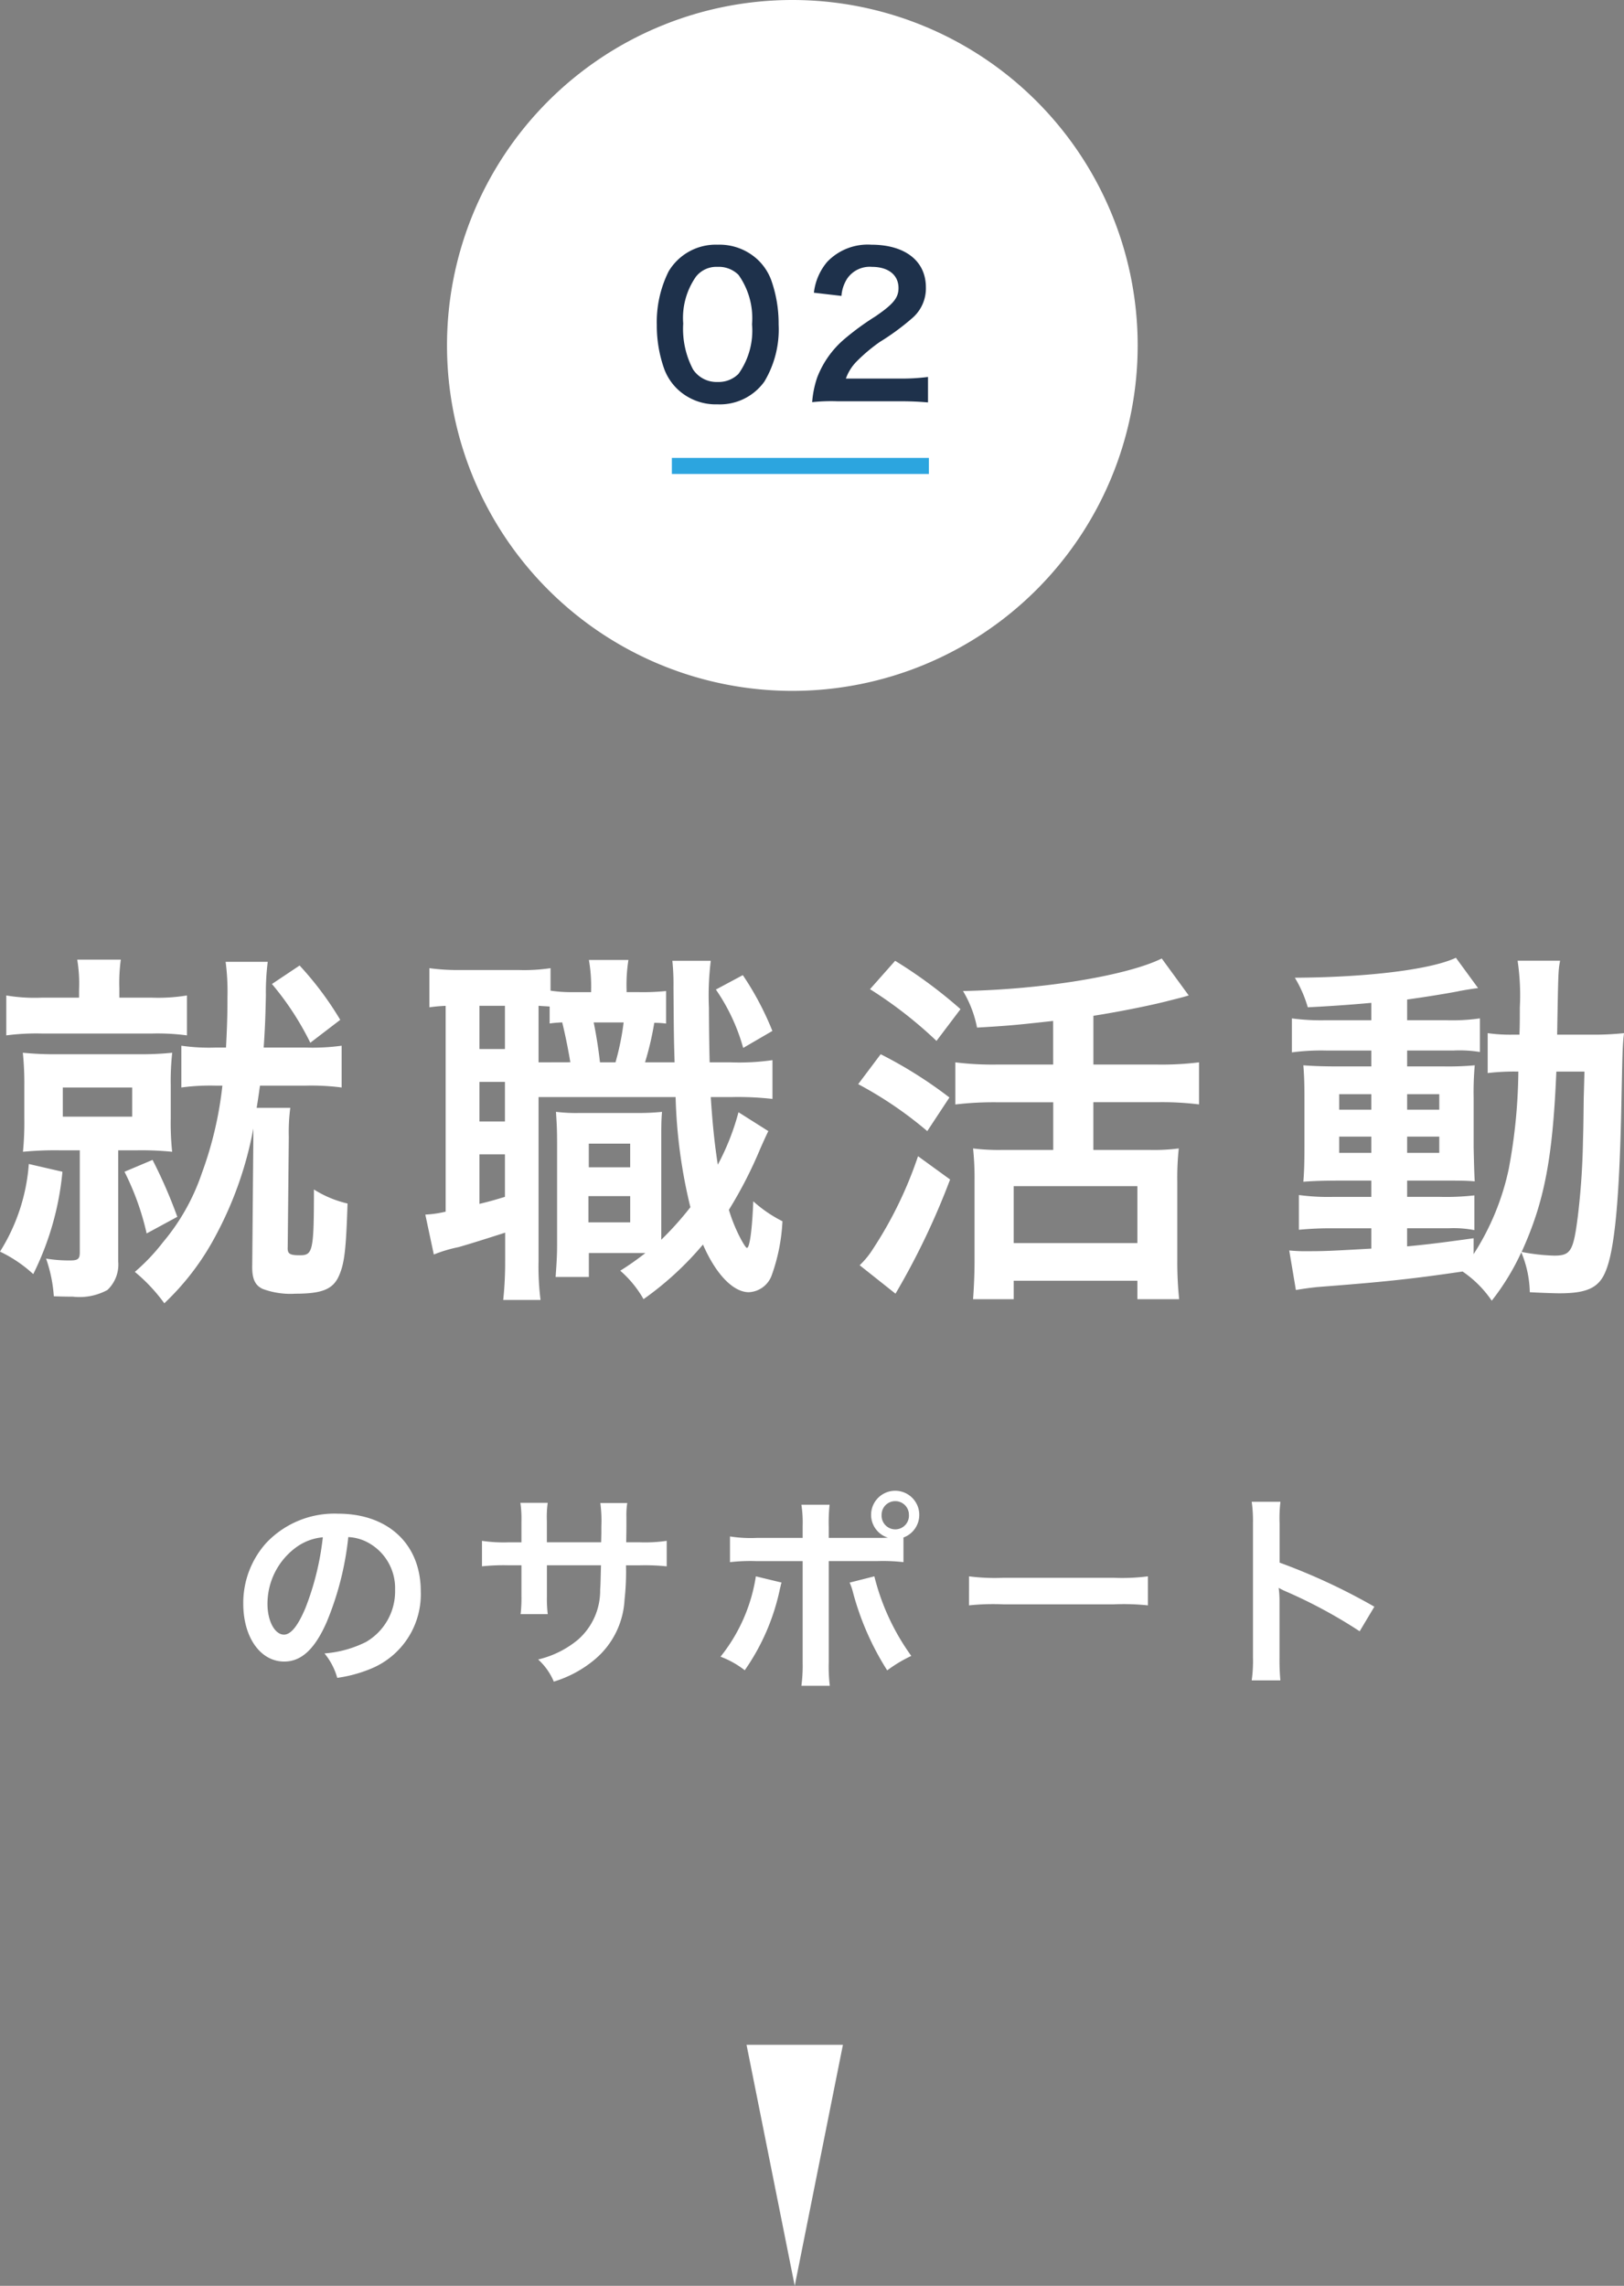 <svg xmlns="http://www.w3.org/2000/svg" width="101.108" height="142.268"><rect width="100%" height="100%" fill="#808080" stroke="none"/><path d="M13.846 67.569a23 23 0 01-1.288 5.474 13.271 13.271 0 01-2.415 4.278 12.312 12.312 0 01-1.748 1.84 10.6 10.6 0 011.835 1.955 16.153 16.153 0 003.174-4.163 22.866 22.866 0 002.369-6.716v.529l-.069 7.958c-.023.851.161 1.265.644 1.495a4.965 4.965 0 002.047.3c1.656 0 2.346-.276 2.714-1.127.345-.782.437-1.679.529-4.485a6.788 6.788 0 01-2.093-.874c0 3.841-.069 4.094-.874 4.094-.644 0-.782-.092-.759-.506l.069-6.854a11.755 11.755 0 01.092-1.817H15.98c.138-.851.138-.92.207-1.38h2.829a14.774 14.774 0 012.254.115v-2.6a13.534 13.534 0 01-2.254.115h-2.6c.092-1.288.115-2.185.138-3.266a15.025 15.025 0 01.115-2.07h-2.622a14.149 14.149 0 01.115 2.185c0 1.058-.023 1.886-.092 3.151h-.64a12.152 12.152 0 01-2.139-.115v2.6a13.328 13.328 0 012.139-.115zm-8.924-5.474H2.576a10.606 10.606 0 01-2.185-.138v2.484a14.477 14.477 0 012.208-.115h6.877a13.824 13.824 0 012.162.115v-2.484a11.031 11.031 0 01-2.162.138H7.43v-.575a10.687 10.687 0 01.092-1.794H4.808a8.966 8.966 0 01.115 1.84zm.046 9.5v6.348c0 .414-.115.506-.6.506a8.674 8.674 0 01-1.5-.115 8.887 8.887 0 01.483 2.346c.644.023.92.023 1.173.023a3.635 3.635 0 002.162-.414 2.175 2.175 0 00.674-1.772v-6.923h1.219a19.013 19.013 0 012.139.092 16.917 16.917 0 01-.088-2.093v-2.047a15.933 15.933 0 01.092-2.024 18.932 18.932 0 01-2.162.092H3.63a19.816 19.816 0 01-2.208-.092 18.764 18.764 0 01.092 2.07v1.978a19.1 19.1 0 01-.084 2.116 20.808 20.808 0 012.231-.092zm-1.058-3.91h4.32V69.5H3.91zm-2.116 4.761A11.861 11.861 0 010 77.9a8.363 8.363 0 012.07 1.4 18.02 18.02 0 001.817-6.371zm5.957.483a16.581 16.581 0 011.379 3.84l1.909-1.035a30.271 30.271 0 00-1.541-3.542zm9.179-11.685a17.953 17.953 0 012.39 3.656l1.863-1.426a20.245 20.245 0 00-2.53-3.381zm24.541.437a14.085 14.085 0 01-1.633.069h-.828v-.138a9.951 9.951 0 01.115-1.863h-2.461a9.439 9.439 0 01.138 1.863v.138h-1.1a8.727 8.727 0 01-1.426-.092v-1.4a11.021 11.021 0 01-2 .115h-3.611a12.814 12.814 0 01-1.932-.115v2.438a9.065 9.065 0 011.012-.092v12.808a6.643 6.643 0 01-1.265.184l.529 2.484a8.874 8.874 0 011.541-.46c.805-.23 1.886-.575 2.9-.9v1.728a22.586 22.586 0 01-.12 2.461h2.323a16.58 16.58 0 01-.123-2.438V68.282h8.533a32.165 32.165 0 00.92 6.854 20.057 20.057 0 01-1.813 2.024v-5.911c0-1.173 0-1.518.046-2.047a14.215 14.215 0 01-1.495.069h-3.657a10.216 10.216 0 01-1.449-.071c.046.759.069 1.035.069 2.047v6.233c0 .759-.046 1.334-.092 2h2.07v-1.492h3.519a17.742 17.742 0 01-1.564 1.1 6.8 6.8 0 011.449 1.771 19.621 19.621 0 003.7-3.4c.808 1.863 1.889 2.967 2.855 2.967a1.589 1.589 0 001.426-1.058 11.524 11.524 0 00.667-3.358 8.255 8.255 0 01-1.817-1.242c-.069 1.817-.23 2.9-.391 2.9-.046 0-.138-.115-.345-.483a10.145 10.145 0 01-.782-1.885 26.751 26.751 0 001.951-3.8c.184-.414.368-.828.506-1.1l-1.859-1.175a15.173 15.173 0 01-1.288 3.266c-.184-1.2-.322-2.415-.437-4.209h1.265a18.971 18.971 0 012.576.115v-2.415a14.38 14.38 0 01-2.576.138h-1.334c-.023-.69-.046-2.6-.046-3.4a17.686 17.686 0 01.115-2.92H41.86a14.27 14.27 0 01.07 1.651c.023 3.059.023 3.059.069 4.669h-1.84a18.594 18.594 0 00.575-2.461 6.262 6.262 0 01.736.046zm-2.645 1.955a16.27 16.27 0 01-.506 2.484h-.966a28.716 28.716 0 00-.391-2.484zM33.53 66.12V62.6c.276.023.368.023.69.046V63.7c.345-.046.437-.046.782-.069.23.943.391 1.794.506 2.484zm-3.68-3.519h1.587v2.691H29.85zm0 4.738h1.587V69.8H29.85zm0 4.508h1.587v2.645c-.621.184-.828.253-1.587.437zm6.808-.667h2.576v1.472h-2.576zm-.023 3.266h2.6v1.633h-2.6zm7.935-12.857a12.083 12.083 0 011.7 3.634l1.817-1.058a18.449 18.449 0 00-1.84-3.473zm21 4.669h-3.562a18.924 18.924 0 01-2.53-.138v2.622a20.429 20.429 0 012.53-.138h3.565v2.967h-3.174a12.952 12.952 0 01-1.817-.092 17.581 17.581 0 01.092 1.978v5.014c0 .9-.046 1.771-.092 2.392h2.53v-1.15h7.7v1.15h2.6a22.63 22.63 0 01-.115-2.369v-4.945a17.225 17.225 0 01.092-2.07 12.142 12.142 0 01-1.817.092h-3.5V68.6h4.025a18.826 18.826 0 012.553.138V66.12a18.968 18.968 0 01-2.576.138h-4v-3.036c1.633-.253 3.68-.667 4.807-.966.736-.184.736-.184 1.127-.3l-1.679-2.3c-2.139 1.058-7.383 1.932-12.374 2.024a7.016 7.016 0 01.874 2.277c1.978-.115 2.438-.161 4.738-.414zm-2.458 7.567h7.7v3.542h-7.7zm-8.947-12.259a26.313 26.313 0 014.14 3.22l1.495-1.978a29.242 29.242 0 00-4.07-3.008zm-.735 5.911a24.078 24.078 0 014.3 2.923l1.38-2.093a27.144 27.144 0 00-4.28-2.693zm3.725 4.485a25 25 0 01-2.806 5.773 5.127 5.127 0 01-.828 1.012l2.231 1.771a45.966 45.966 0 003.4-7.107zM85.376 63.5H82.57a13.861 13.861 0 01-2.139-.115V65.5a13.861 13.861 0 012.139-.115h2.806v.989h-1.978c-1.012 0-1.61-.023-2.254-.069.046.575.069 1.012.069 2.093v2.967c0 1.127-.023 1.61-.069 2.185.644-.046 1.2-.069 2.231-.069h2v1.012H83.03a13.646 13.646 0 01-2.162-.115v2.162a20.664 20.664 0 012.139-.092h2.369v1.265c-2.438.138-2.875.161-3.91.161a10.2 10.2 0 01-1.2-.046l.414 2.461c.552-.092.9-.138 1.334-.184 4.216-.323 5.892-.505 9.043-.967a6.822 6.822 0 011.817 1.817 14.949 14.949 0 001.84-3.013 6.783 6.783 0 01.529 2.484c.345.023 1.472.069 1.84.069 1.725 0 2.461-.345 2.875-1.357.572-1.338.872-4.577.989-10.511.069-3.312.069-3.5.161-4.324a18.175 18.175 0 01-2.162.092h-2c.069-3.979.069-3.979.184-4.6h-2.646a14.668 14.668 0 01.138 2.921c0 .713 0 1.1-.023 1.679h-.345a10.049 10.049 0 01-1.633-.092v2.484a14 14 0 011.909-.092 34.175 34.175 0 01-.6 6.072 15.836 15.836 0 01-2.185 5.29v-.989c-2.162.3-2.944.391-4.14.506v-1.127h2.576a6.691 6.691 0 011.61.115V74.4a15.642 15.642 0 01-2.162.092h-2.022V73.48h2.139c1.081 0 1.541 0 2.07.046-.023-.3-.046-.989-.069-2.093v-3.105a18.414 18.414 0 01.069-2.024 18.12 18.12 0 01-1.932.069h-2.277v-.989h2.875a7.906 7.906 0 011.656.092v-2.093a12.152 12.152 0 01-2.139.115h-2.392V62.21c1.15-.161 2.3-.345 3.151-.506.3-.069 1.058-.184 1.265-.207l-1.38-1.886c-1.564.736-5.52 1.219-10.028 1.242a7.6 7.6 0 01.805 1.84 94.412 94.412 0 003.956-.276zm0 4.6v.966h-2V68.1zm2.231 0h2v.966h-2zm-2.231 2.643v1.012h-2v-1.012zm2.231 0h2v1.012h-2zm11.04-4.048c-.023.759-.023.9-.046 1.61-.023 1.863-.023 1.863-.046 2.668a45.735 45.735 0 01-.325 4.761c-.276 2.139-.437 2.415-1.472 2.415a12.073 12.073 0 01-2.024-.23c1.4-3.082 1.932-5.75 2.162-11.224zM21.684 95.667a2.841 2.841 0 011.313.39 3.221 3.221 0 011.6 2.886 3.64 3.64 0 01-1.807 3.25 6.909 6.909 0 01-2.587.715 4.147 4.147 0 01.793 1.521 8.5 8.5 0 002.041-.546 5.008 5.008 0 003.159-4.849c0-2.925-2.028-4.823-5.148-4.823a5.836 5.836 0 00-4.472 1.82 5.584 5.584 0 00-1.43 3.783c0 2.093 1.066 3.6 2.548 3.6 1.066 0 1.9-.767 2.639-2.444a18.807 18.807 0 001.351-5.303zm-1.586.013a17.133 17.133 0 01-1.079 4.394c-.468 1.118-.91 1.664-1.339 1.664-.572 0-1.027-.845-1.027-1.911a4.352 4.352 0 011.768-3.51 3.309 3.309 0 011.677-.637zm13.949.312v-1.339a6.5 6.5 0 01.052-1.118h-1.7a6.928 6.928 0 01.065 1.157v1.3h-.767a9.228 9.228 0 01-1.69-.091v1.586a13.225 13.225 0 011.664-.065h.793v1.924a8.56 8.56 0 01-.052 1.118h1.69a8 8 0 01-.052-1.092v-1.95h3.367c-.026.9-.026 1.209-.052 1.508a4.059 4.059 0 01-1.378 3.12 6.038 6.038 0 01-2.483 1.235 3.862 3.862 0 01.975 1.378 7.226 7.226 0 002.532-1.363 5.206 5.206 0 001.872-3.731 15.76 15.76 0 00.091-2.145h.871a13.225 13.225 0 011.664.065V95.9a9.228 9.228 0 01-1.69.091h-.832c.013-.78.013-.78.013-1.573a4.8 4.8 0 01.052-.871h-1.677a8.285 8.285 0 01.065 1.443v.416l-.013.585zm17.55-.273v-.689a10.357 10.357 0 01.052-1.378h-1.755a7.377 7.377 0 01.078 1.339v.728h-2.86a8.343 8.343 0 01-1.664-.091v1.6a11.089 11.089 0 011.638-.065h2.886v6.292a9.681 9.681 0 01-.078 1.469h1.768a10.039 10.039 0 01-.065-1.456v-6.306h3a11.191 11.191 0 011.651.065v-1.534a1.5 1.5 0 10-2.015-1.417 1.49 1.49 0 001.053 1.43c-.312.013-.442.013-.715.013zm4.133-2.288a.846.846 0 01.858.845.852.852 0 11-1.7 0 .843.843 0 01.842-.845zm-8.671 4.68a10.561 10.561 0 01-2.2 5 5.67 5.67 0 011.508.845 13.738 13.738 0 002.188-5.056c.026-.117.052-.195.052-.221s.026-.1.052-.182zm5.837.39a3.326 3.326 0 01.208.6 17.34 17.34 0 002.132 4.862 8.6 8.6 0 011.5-.9 14.339 14.339 0 01-2.3-4.953zm7.434 1.417a14.272 14.272 0 012.119-.065h6.9a14.272 14.272 0 012.119.065v-1.807a12.767 12.767 0 01-2.106.091h-6.923a12.767 12.767 0 01-2.109-.091zm19.383 4.667a14.292 14.292 0 01-.052-1.443V99.71a6.721 6.721 0 00-.052-.884 4.2 4.2 0 00.442.221 30.757 30.757 0 014.6 2.483l.915-1.53a38.193 38.193 0 00-5.9-2.743v-2.422a8.715 8.715 0 01.052-1.365H77.93a8.356 8.356 0 01.078 1.326v8.333a8.757 8.757 0 01-.078 1.456zM49.33 0a21.5 21.5 0 11-21.5 21.5A21.5 21.5 0 0149.33 0z" fill="#fff"/><path d="M44.672 25.166a3.406 3.406 0 002.916-1.416 6.3 6.3 0 00.888-3.552 8.07 8.07 0 00-.468-2.784 3.362 3.362 0 00-.792-1.212 3.486 3.486 0 00-2.532-.972 3.412 3.412 0 00-3.06 1.668 7.066 7.066 0 00-.732 3.324 8.031 8.031 0 00.468 2.76 3.362 3.362 0 00.792 1.212 3.457 3.457 0 002.52.972zm.012-1.392a1.758 1.758 0 01-1.536-.78 5.4 5.4 0 01-.612-2.856 4.478 4.478 0 01.792-2.916 1.614 1.614 0 011.344-.612 1.734 1.734 0 011.308.5 4.654 4.654 0 01.84 3.072 4.624 4.624 0 01-.84 3.084 1.744 1.744 0 01-1.296.508zm11.28 1.2c.772 0 1.248.024 1.812.072v-1.584a12.608 12.608 0 01-1.752.1h-3.36a2.893 2.893 0 01.684-1.08 10.5 10.5 0 011.428-1.2 15.023 15.023 0 002.016-1.48 2.436 2.436 0 00.852-1.92c0-1.644-1.3-2.652-3.4-2.652a3.489 3.489 0 00-2.744 1.068 3.6 3.6 0 00-.828 1.92l1.716.2a2.281 2.281 0 01.372-1.1 1.7 1.7 0 011.524-.708c1.02 0 1.656.5 1.656 1.32 0 .612-.336 1.008-1.44 1.764a16.525 16.525 0 00-1.98 1.452 5.922 5.922 0 00-1.644 2.352 6.131 6.131 0 00-.312 1.532 11.059 11.059 0 011.548-.056z" fill="#1e314b"/><path d="M57.83 29.5h-16v-1h16z" fill="#2ca5df"/><path d="M52.479 127.268l-3 15-3-15z" fill="#fff"/></svg>